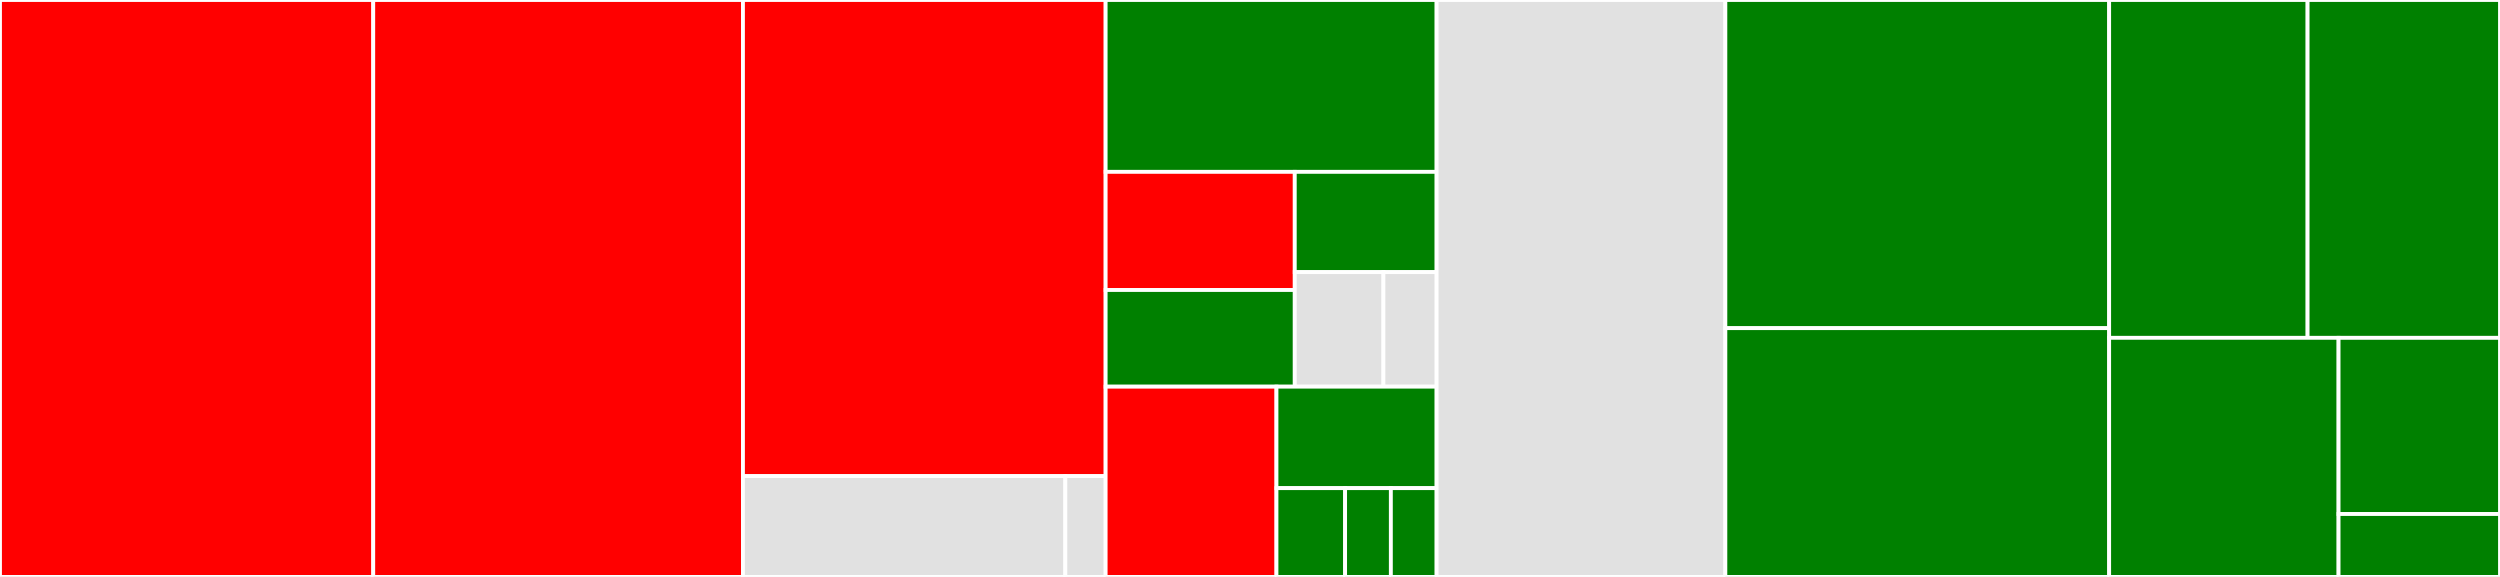 <svg baseProfile="full" width="650" height="150" viewBox="0 0 650 150" version="1.1"
xmlns="http://www.w3.org/2000/svg" xmlns:ev="http://www.w3.org/2001/xml-events"
xmlns:xlink="http://www.w3.org/1999/xlink">

<rect x="0" y="0" width="650" height="150" fill="#333333" stroke="none"/>

<style>rect.s{mask:url(#mask);}</style>
<defs>
  <pattern id="white" width="4" height="4" patternUnits="userSpaceOnUse" patternTransform="rotate(45)">
    <rect width="2" height="2" transform="translate(0,0)" fill="white"></rect>
  </pattern>
  <mask id="mask">
    <rect x="0" y="0" width="100%" height="100%" fill="url(#white)"></rect>
  </mask>
</defs>

<rect x="0" y="0" width="97.042" height="150.0" fill="red" stroke="white" stroke-width="1" class=" tooltipped" data-content="src/Stick.tsx"><title>src/Stick.tsx</title></rect>
<rect x="97.042" y="0" width="96.127" height="150.0" fill="red" stroke="white" stroke-width="1" class=" tooltipped" data-content="src/StickPortal.tsx"><title>src/StickPortal.tsx</title></rect>
<rect x="193.169" y="0" width="94.296" height="123.786" fill="red" stroke="white" stroke-width="1" class=" tooltipped" data-content="src/hooks/useAutoFlip.ts"><title>src/hooks/useAutoFlip.ts</title></rect>
<rect x="193.169" y="123.786" width="83.818" height="26.214" fill="#e1e1e1" stroke="white" stroke-width="1" class=" tooltipped" data-content="src/hooks/useWatcher.ts"><title>src/hooks/useWatcher.ts</title></rect>
<rect x="276.987" y="123.786" width="10.477" height="26.214" fill="#e1e1e1" stroke="white" stroke-width="1" class=" tooltipped" data-content="src/hooks/index.ts"><title>src/hooks/index.ts</title></rect>
<rect x="287.465" y="0" width="86.056" height="44.681" fill="green" stroke="white" stroke-width="1" class=" tooltipped" data-content="src/utils/fit.ts"><title>src/utils/fit.ts</title></rect>
<rect x="287.465" y="44.681" width="49.175" height="30.718" fill="red" stroke="white" stroke-width="1" class=" tooltipped" data-content="src/utils/scroll.ts"><title>src/utils/scroll.ts</title></rect>
<rect x="287.465" y="75.399" width="49.175" height="25.133" fill="green" stroke="white" stroke-width="1" class=" tooltipped" data-content="src/utils/getModifiers.ts"><title>src/utils/getModifiers.ts</title></rect>
<rect x="336.64" y="44.681" width="36.881" height="26.064" fill="green" stroke="white" stroke-width="1" class=" tooltipped" data-content="src/utils/getDefaultAlign.ts"><title>src/utils/getDefaultAlign.ts</title></rect>
<rect x="336.64" y="70.745" width="23.051" height="29.787" fill="#e1e1e1" stroke="white" stroke-width="1" class=" tooltipped" data-content="src/utils/index.ts"><title>src/utils/index.ts</title></rect>
<rect x="359.691" y="70.745" width="13.83" height="29.787" fill="#e1e1e1" stroke="white" stroke-width="1" class=" tooltipped" data-content="src/utils/uniqueId.ts"><title>src/utils/uniqueId.ts</title></rect>
<rect x="287.465" y="100.532" width="44.416" height="49.468" fill="red" stroke="white" stroke-width="1" class=" tooltipped" data-content="src/StickInline.tsx"><title>src/StickInline.tsx</title></rect>
<rect x="331.881" y="100.532" width="41.64" height="26.383" fill="green" stroke="white" stroke-width="1" class=" tooltipped" data-content="src/StickNode.tsx"><title>src/StickNode.tsx</title></rect>
<rect x="331.881" y="126.915" width="17.846" height="23.085" fill="green" stroke="white" stroke-width="1" class=" tooltipped" data-content="src/defaultPosition.ts"><title>src/defaultPosition.ts</title></rect>
<rect x="349.727" y="126.915" width="11.897" height="23.085" fill="green" stroke="white" stroke-width="1" class=" tooltipped" data-content="src/index.ts"><title>src/index.ts</title></rect>
<rect x="361.624" y="126.915" width="11.897" height="23.085" fill="green" stroke="white" stroke-width="1" class=" tooltipped" data-content="src/StickContext.ts"><title>src/StickContext.ts</title></rect>
<rect x="373.521" y="0" width="75.07" height="150.0" fill="#e1e1e1" stroke="white" stroke-width="1" class=" tooltipped" data-content="tests/autoPositioning.test.tsx"><title>tests/autoPositioning.test.tsx</title></rect>
<rect x="448.592" y="0" width="99.789" height="85.321" fill="green" stroke="white" stroke-width="1" class=" tooltipped" data-content="tests/positioning.test.tsx"><title>tests/positioning.test.tsx</title></rect>
<rect x="448.592" y="85.321" width="99.789" height="64.679" fill="green" stroke="white" stroke-width="1" class=" tooltipped" data-content="tests/updates.test.tsx"><title>tests/updates.test.tsx</title></rect>
<rect x="548.38" y="0" width="51.592" height="87.838" fill="green" stroke="white" stroke-width="1" class=" tooltipped" data-content="tests/scroll.test.tsx"><title>tests/scroll.test.tsx</title></rect>
<rect x="599.972" y="0" width="50.028" height="87.838" fill="green" stroke="white" stroke-width="1" class=" tooltipped" data-content="tests/onClickOutside.test.tsx"><title>tests/onClickOutside.test.tsx</title></rect>
<rect x="548.38" y="87.838" width="59.646" height="62.162" fill="green" stroke="white" stroke-width="1" class=" tooltipped" data-content="tests/nodeWidth.test.tsx"><title>tests/nodeWidth.test.tsx</title></rect>
<rect x="608.027" y="87.838" width="41.973" height="45.804" fill="green" stroke="white" stroke-width="1" class=" tooltipped" data-content="tests/customComponent.test.tsx"><title>tests/customComponent.test.tsx</title></rect>
<rect x="608.027" y="133.642" width="41.973" height="16.358" fill="green" stroke="white" stroke-width="1" class=" tooltipped" data-content="tests/utils.tsx"><title>tests/utils.tsx</title></rect>
</svg>